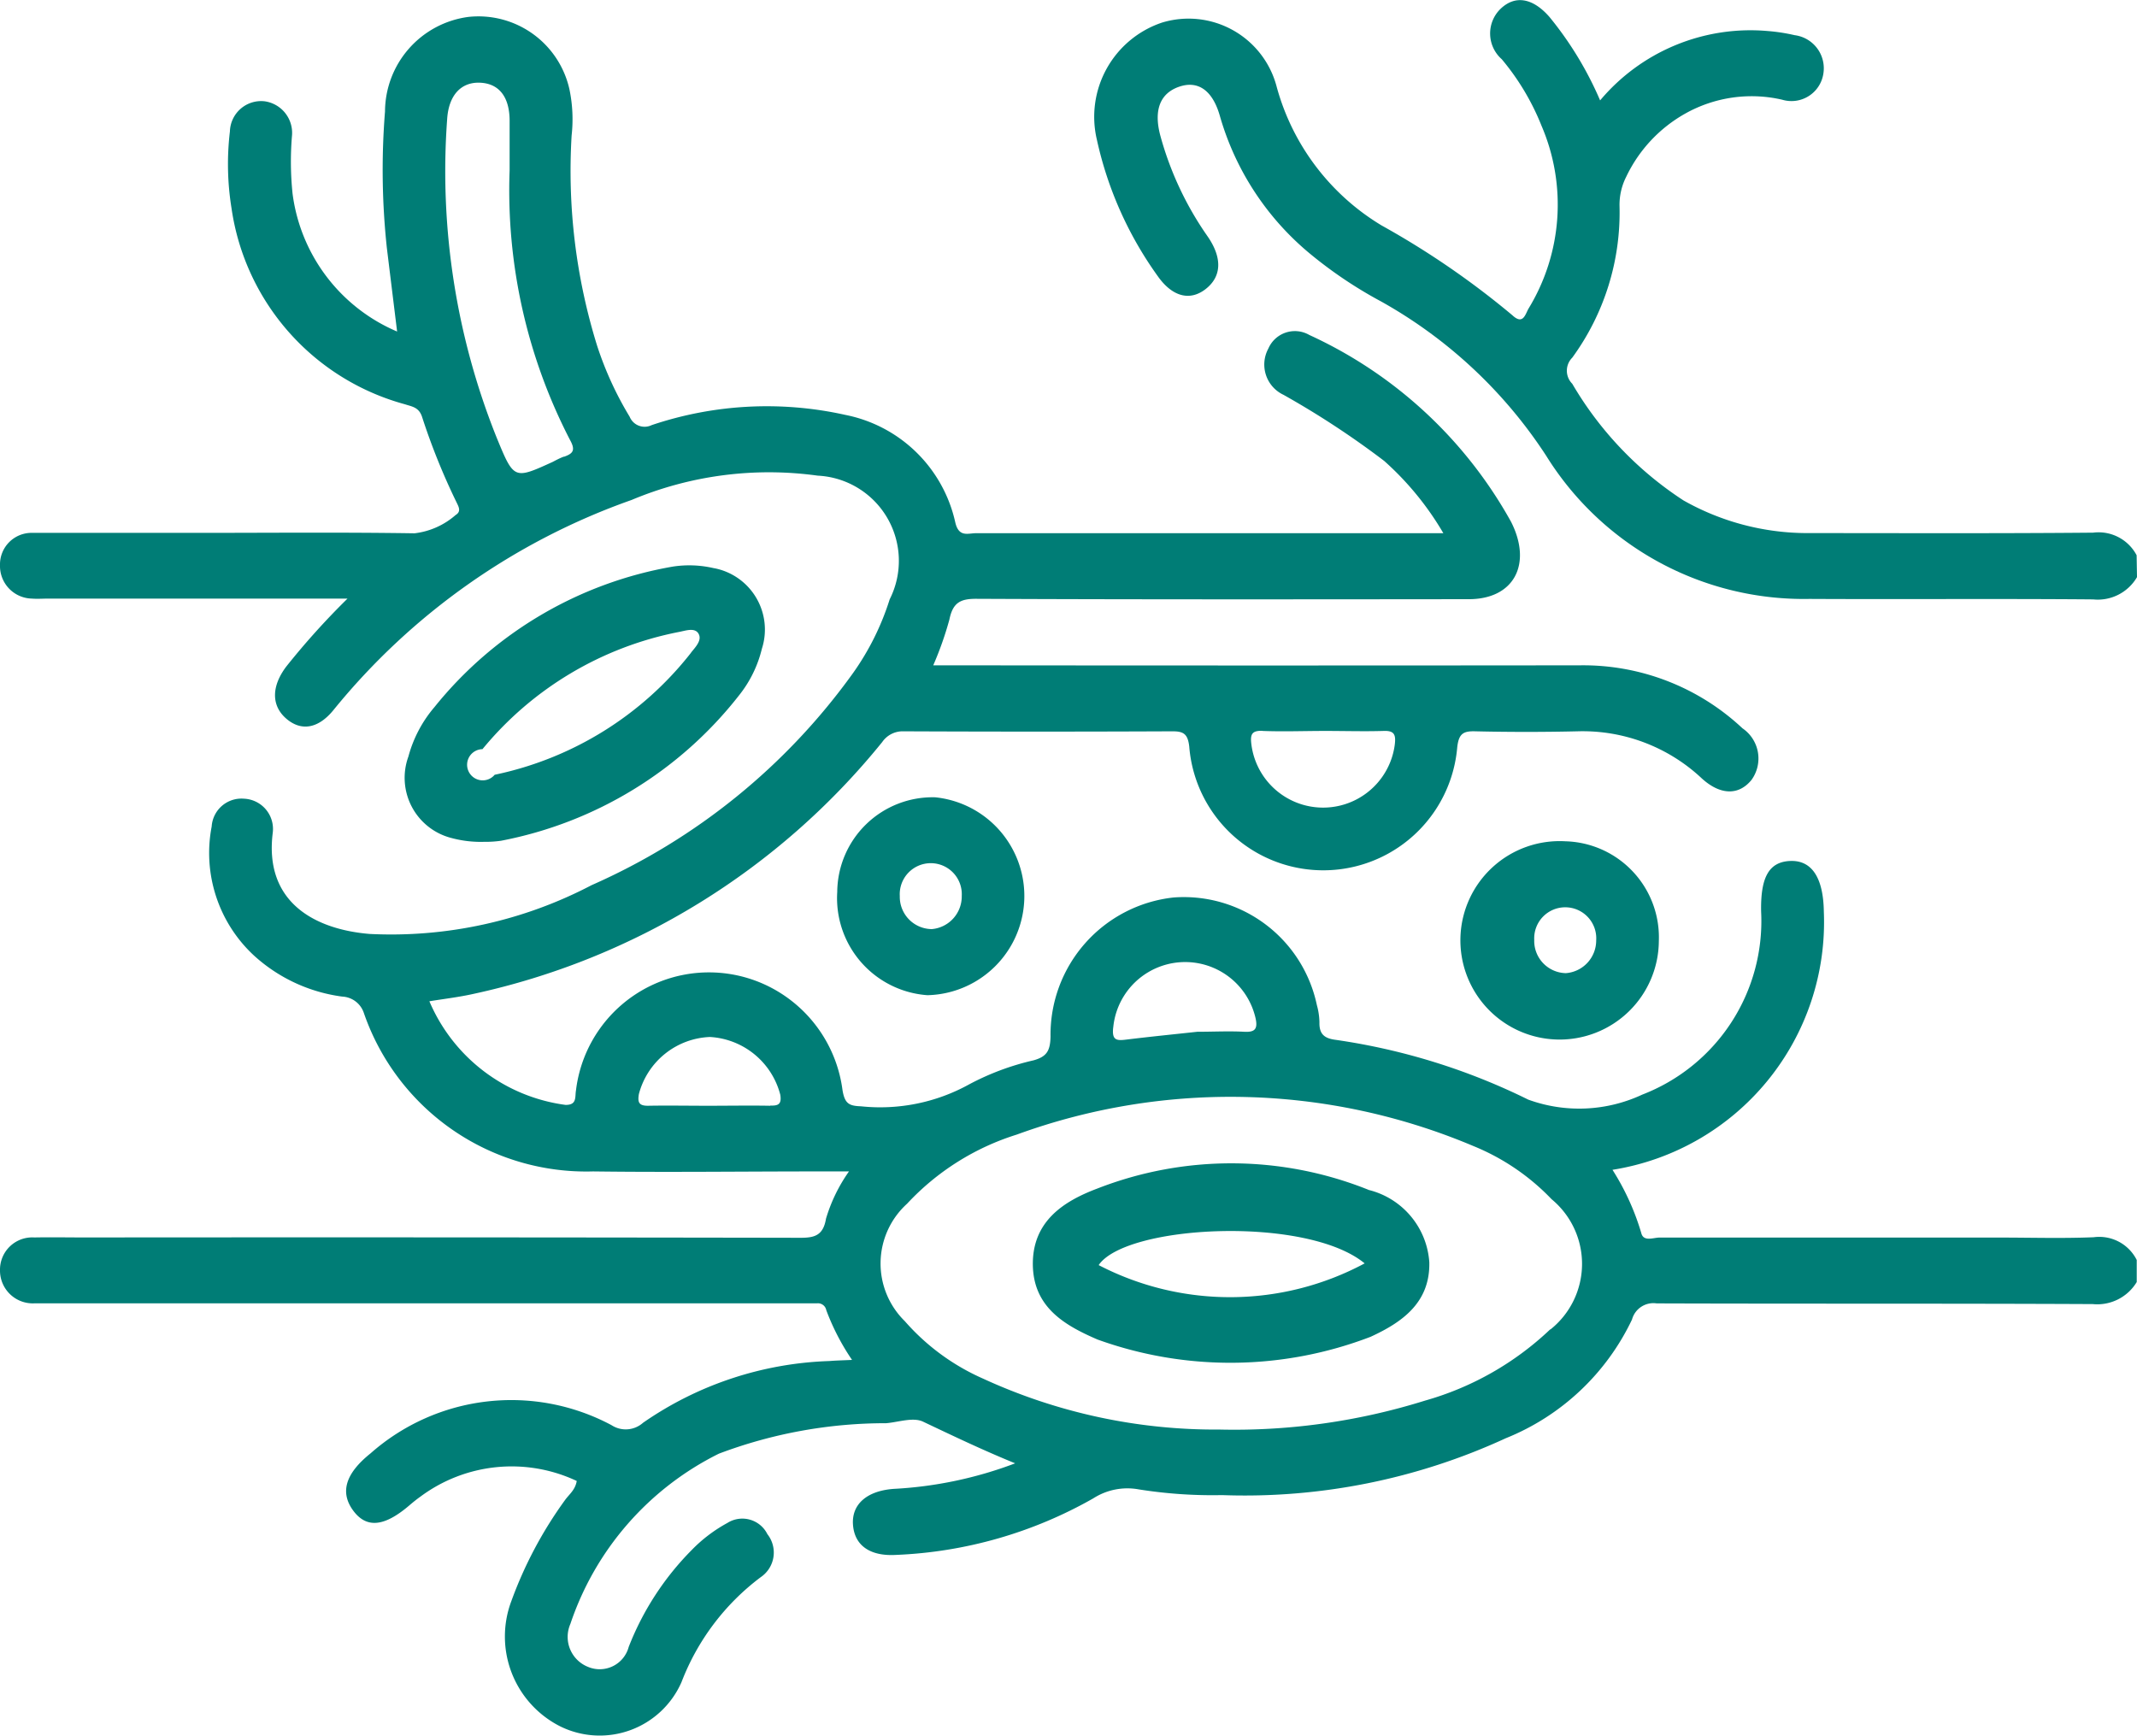 <svg xmlns="http://www.w3.org/2000/svg" xmlns:xlink="http://www.w3.org/1999/xlink" width="39.736" height="32.278" viewBox="0 0 39.736 32.278"><defs><clipPath id="a"><rect width="39.736" height="32.278" fill="#007d76"/></clipPath></defs><g clip-path="url(#a)"><path d="M281.016,10.733a.844.844,0,0,1-.815.414c-1.759-.015-3.518,0-5.277-.009a5.638,5.638,0,0,1-4.893-2.661,8.759,8.759,0,0,0-3.072-2.871,8.039,8.039,0,0,1-1.336-.9,5.169,5.169,0,0,1-1.662-2.555c-.136-.473-.407-.658-.757-.537s-.474.43-.351.9a6.034,6.034,0,0,0,.888,1.892c.272.4.251.742-.044.971s-.623.14-.893-.246a6.851,6.851,0,0,1-1.128-2.531A1.848,1.848,0,0,1,262.884.422a1.693,1.693,0,0,1,2.134,1.189,4.342,4.342,0,0,0,1.953,2.583,15.549,15.549,0,0,1,2.43,1.669c.2.187.24-.016.3-.122a3.714,3.714,0,0,0,.243-3.4,4.535,4.535,0,0,0-.74-1.239.638.638,0,0,1-.021-.938c.273-.26.6-.2.907.151a6.47,6.47,0,0,1,.943,1.553,3.649,3.649,0,0,1,3.117-1.29,3.393,3.393,0,0,1,.5.077.621.621,0,0,1,.534.717.6.6,0,0,1-.766.483,2.521,2.521,0,0,0-1.8.257,2.652,2.652,0,0,0-1.1,1.177,1.151,1.151,0,0,0-.124.546,4.578,4.578,0,0,1-.879,2.817.343.343,0,0,0,0,.485,6.5,6.5,0,0,0,2.069,2.17,4.682,4.682,0,0,0,2.3.607c1.772,0,3.544.008,5.316-.008a.8.8,0,0,1,.809.42Z" transform="translate(-241.28 -0.001)" fill="#007d76"/><path d="M38.928,26.424c-.581.024-1.164.006-1.746.006q-3.163,0-6.325,0c-.116,0-.3.085-.34-.089a4.627,4.627,0,0,0-.534-1.171,4.664,4.664,0,0,0,3.93-4.8c-.009-.633-.225-.959-.624-.943s-.555.305-.542.945a3.459,3.459,0,0,1-2.211,3.4,2.768,2.768,0,0,1-2.119.093,11.91,11.91,0,0,0-3.583-1.112c-.2-.026-.306-.1-.3-.325a1.279,1.279,0,0,0-.048-.322,2.528,2.528,0,0,0-2.664-2,2.566,2.566,0,0,0-2.288,2.586c-.006.267-.071.373-.315.442a4.83,4.83,0,0,0-1.2.448,3.42,3.42,0,0,1-2.011.407c-.216-.008-.3-.045-.342-.3a2.518,2.518,0,0,0-1.186-1.826,2.491,2.491,0,0,0-3.77,1.831c-.022.123.023.271-.194.269a3.21,3.21,0,0,1-2.532-1.927c.269-.044.535-.075.8-.133a13.433,13.433,0,0,0,7.62-4.687.461.461,0,0,1,.392-.2q2.5.011,5.006,0c.2,0,.284.044.311.281a2.5,2.5,0,0,0,4.983.019c.028-.259.115-.306.335-.3q.95.022,1.9,0a3.234,3.234,0,0,1,2.314.877c.347.315.687.316.922.028a.679.679,0,0,0-.167-.961,4.328,4.328,0,0,0-3.019-1.171q-5.8.006-11.6,0h-.428a6.3,6.3,0,0,0,.3-.85c.064-.317.206-.388.5-.387,3.053.014,6.105.01,9.158.007.845,0,1.183-.656.786-1.439a8.184,8.184,0,0,0-3.751-3.474.537.537,0,0,0-.762.253.622.622,0,0,0,.282.86,16.143,16.143,0,0,1,1.872,1.229,5.543,5.543,0,0,1,1.1,1.344H25.521q-3.686,0-7.373,0c-.147,0-.319.083-.385-.2a2.613,2.613,0,0,0-2.045-2,6.708,6.708,0,0,0-3.6.19.3.3,0,0,1-.41-.156,6.289,6.289,0,0,1-.605-1.32,10.952,10.952,0,0,1-.474-3.911,2.718,2.718,0,0,0-.04-.854A1.733,1.733,0,0,0,8.706,3.732,1.783,1.783,0,0,0,7.159,5.49a13.6,13.6,0,0,0,.034,2.535c.061.5.124,1.009.191,1.557A3.236,3.236,0,0,1,5.44,7.018a5.765,5.765,0,0,1-.012-1.063A.593.593,0,0,0,4.916,5.3a.581.581,0,0,0-.641.562,5.143,5.143,0,0,0,.03,1.428,4.432,4.432,0,0,0,3.222,3.644c.136.045.263.054.322.238a12.233,12.233,0,0,0,.635,1.576c.042.088.1.178-.012.246a1.409,1.409,0,0,1-.764.34c-1.293-.02-2.587-.009-3.88-.008-1.074,0-2.147,0-3.221,0a.587.587,0,0,0-.607.6.606.606,0,0,0,.593.622c.1.008.207,0,.31,0H6.462a13.982,13.982,0,0,0-1.14,1.265c-.28.372-.277.731.005.971s.6.177.879-.17a12.491,12.491,0,0,1,5.538-3.9,6.6,6.6,0,0,1,3.462-.452,1.586,1.586,0,0,1,1.337,2.3,4.9,4.9,0,0,1-.68,1.369A11.876,11.876,0,0,1,11,19.877a8.034,8.034,0,0,1-4.128.907c-1-.083-1.966-.576-1.8-1.885a.563.563,0,0,0-.536-.63.555.555,0,0,0-.6.517,2.6,2.6,0,0,0,.787,2.4,3.023,3.023,0,0,0,1.641.763.445.445,0,0,1,.4.3A4.374,4.374,0,0,0,11.028,25.2c1.384.018,2.768,0,4.152,0h.606a3.017,3.017,0,0,0-.427.878c-.052.315-.215.357-.48.356q-6.655-.012-13.31-.006c-.31,0-.621-.006-.931,0a.6.6,0,0,0-.638.61.61.61,0,0,0,.64.615c.1,0,.207,0,.31,0H15.192a.157.157,0,0,1,.172.127,4.313,4.313,0,0,0,.479.925c-.174.008-.3.011-.422.021a6.438,6.438,0,0,0-3.464,1.148.484.484,0,0,1-.587.044,3.953,3.953,0,0,0-4.48.525c-.472.378-.568.726-.326,1.059s.569.314,1.037-.083c.07-.06.142-.119.217-.172a2.841,2.841,0,0,1,2.906-.291c-.027.167-.141.248-.217.354a7.622,7.622,0,0,0-1,1.883,1.871,1.871,0,0,0,.915,2.329,1.661,1.661,0,0,0,2.25-.825,4.415,4.415,0,0,1,1.473-1.952.552.552,0,0,0,.124-.8.52.52,0,0,0-.744-.208,2.766,2.766,0,0,0-.66.5,5.282,5.282,0,0,0-1.175,1.806.558.558,0,0,1-.754.371.6.6,0,0,1-.33-.8,5.478,5.478,0,0,1,2.76-3.165,8.774,8.774,0,0,1,3.113-.567c.231-.02.5-.117.686-.028.547.259,1.093.522,1.711.774a7.458,7.458,0,0,1-2.255.475c-.5.035-.79.286-.76.671s.32.585.8.557a8.082,8.082,0,0,0,3.667-1.051,1.174,1.174,0,0,1,.848-.167,8.736,8.736,0,0,0,1.547.106A11.6,11.6,0,0,0,28,30.161a4.424,4.424,0,0,0,2.346-2.207.412.412,0,0,1,.458-.3c2.7.009,5.407,0,8.11.013a.857.857,0,0,0,.817-.41v-.41a.779.779,0,0,0-.808-.422M23.476,17.009c.387.015.776,0,1.164,0,.362,0,.725.011,1.086,0,.2-.008.233.068.208.261a1.344,1.344,0,0,1-2.664,0c-.026-.192,0-.27.206-.263m-12.988-5.1c-.073.026-.142.063-.213.1-.721.329-.719.328-1.043-.46a13.31,13.31,0,0,1-.918-5.907c.026-.449.257-.7.612-.685s.555.266.55.729c0,.3,0,.6,0,.9A10.1,10.1,0,0,0,10.6,11.6c.111.2.044.254-.114.311m3.838,12.068c-.386-.007-.773,0-1.159,0s-.747-.007-1.12,0c-.169,0-.191-.069-.165-.219A1.424,1.424,0,0,1,13.2,22.7a1.435,1.435,0,0,1,1.309,1.075c.028.175-.038.206-.183.2M20.7,22.523a1.343,1.343,0,0,1,2.647-.169c.046.21-.026.259-.214.249-.284-.015-.568,0-.869,0-.434.047-.884.092-1.333.147-.172.021-.258.008-.232-.224m8.125,5.612A5.576,5.576,0,0,1,26.5,29.461,11.884,11.884,0,0,1,22.675,30a10.33,10.33,0,0,1-4.4-.949,4.152,4.152,0,0,1-1.451-1.067,1.5,1.5,0,0,1,.042-2.183,4.7,4.7,0,0,1,2.04-1.286,11.6,11.6,0,0,1,8.488.212,4.2,4.2,0,0,1,1.456.989,1.56,1.56,0,0,1-.017,2.42" transform="translate(0 -3.417)" fill="#007d76"/><path d="M102.622,128.084a2.008,2.008,0,0,0-.769-.031,7.282,7.282,0,0,0-4.432,2.612,2.354,2.354,0,0,0-.485.92,1.155,1.155,0,0,0,.8,1.515,2.1,2.1,0,0,0,.611.071,2,2,0,0,0,.312-.02,7.381,7.381,0,0,0,4.426-2.705,2.218,2.218,0,0,0,.423-.863,1.162,1.162,0,0,0-.885-1.5m-.431,1.571a6.264,6.264,0,0,1-3.652,2.27.29.29,0,1,1-.227-.476,6.291,6.291,0,0,1,3.661-2.181c.12-.023.29-.086.358.036s-.062.25-.141.35" transform="translate(-89.342 -117.517)" fill="#007d76"/><path d="M201.9,180.557a1.774,1.774,0,0,0-1.821,1.76,1.809,1.809,0,0,0,1.677,1.92,1.845,1.845,0,0,0,.144-3.68m-.063,2.451a.6.6,0,0,1-.595-.615.577.577,0,1,1,1.152,0,.609.609,0,0,1-.557.615" transform="translate(-184.511 -165.731)" fill="#007d76"/><path d="M353.448,190.532a1.845,1.845,0,1,0,1.739,1.851,1.787,1.787,0,0,0-1.739-1.851m.009,2.452a.6.6,0,0,1-.587-.622.577.577,0,1,1,1.152.015.609.609,0,0,1-.564.607" transform="translate(-324.342 -174.888)" fill="#007d76"/><path d="M253.131,263.946a6.852,6.852,0,0,0-5.041-.024c-.627.236-1.212.609-1.2,1.425.014.79.6,1.122,1.2,1.382a7.277,7.277,0,0,0,5.081-.05c.579-.267,1.107-.63,1.091-1.384a1.488,1.488,0,0,0-1.137-1.349m-5.011,1.4c.507-.749,3.862-.924,4.946-.032a5.3,5.3,0,0,1-4.946.032" transform="translate(-227.685 -241.821)" fill="#007d76"/></g></svg>